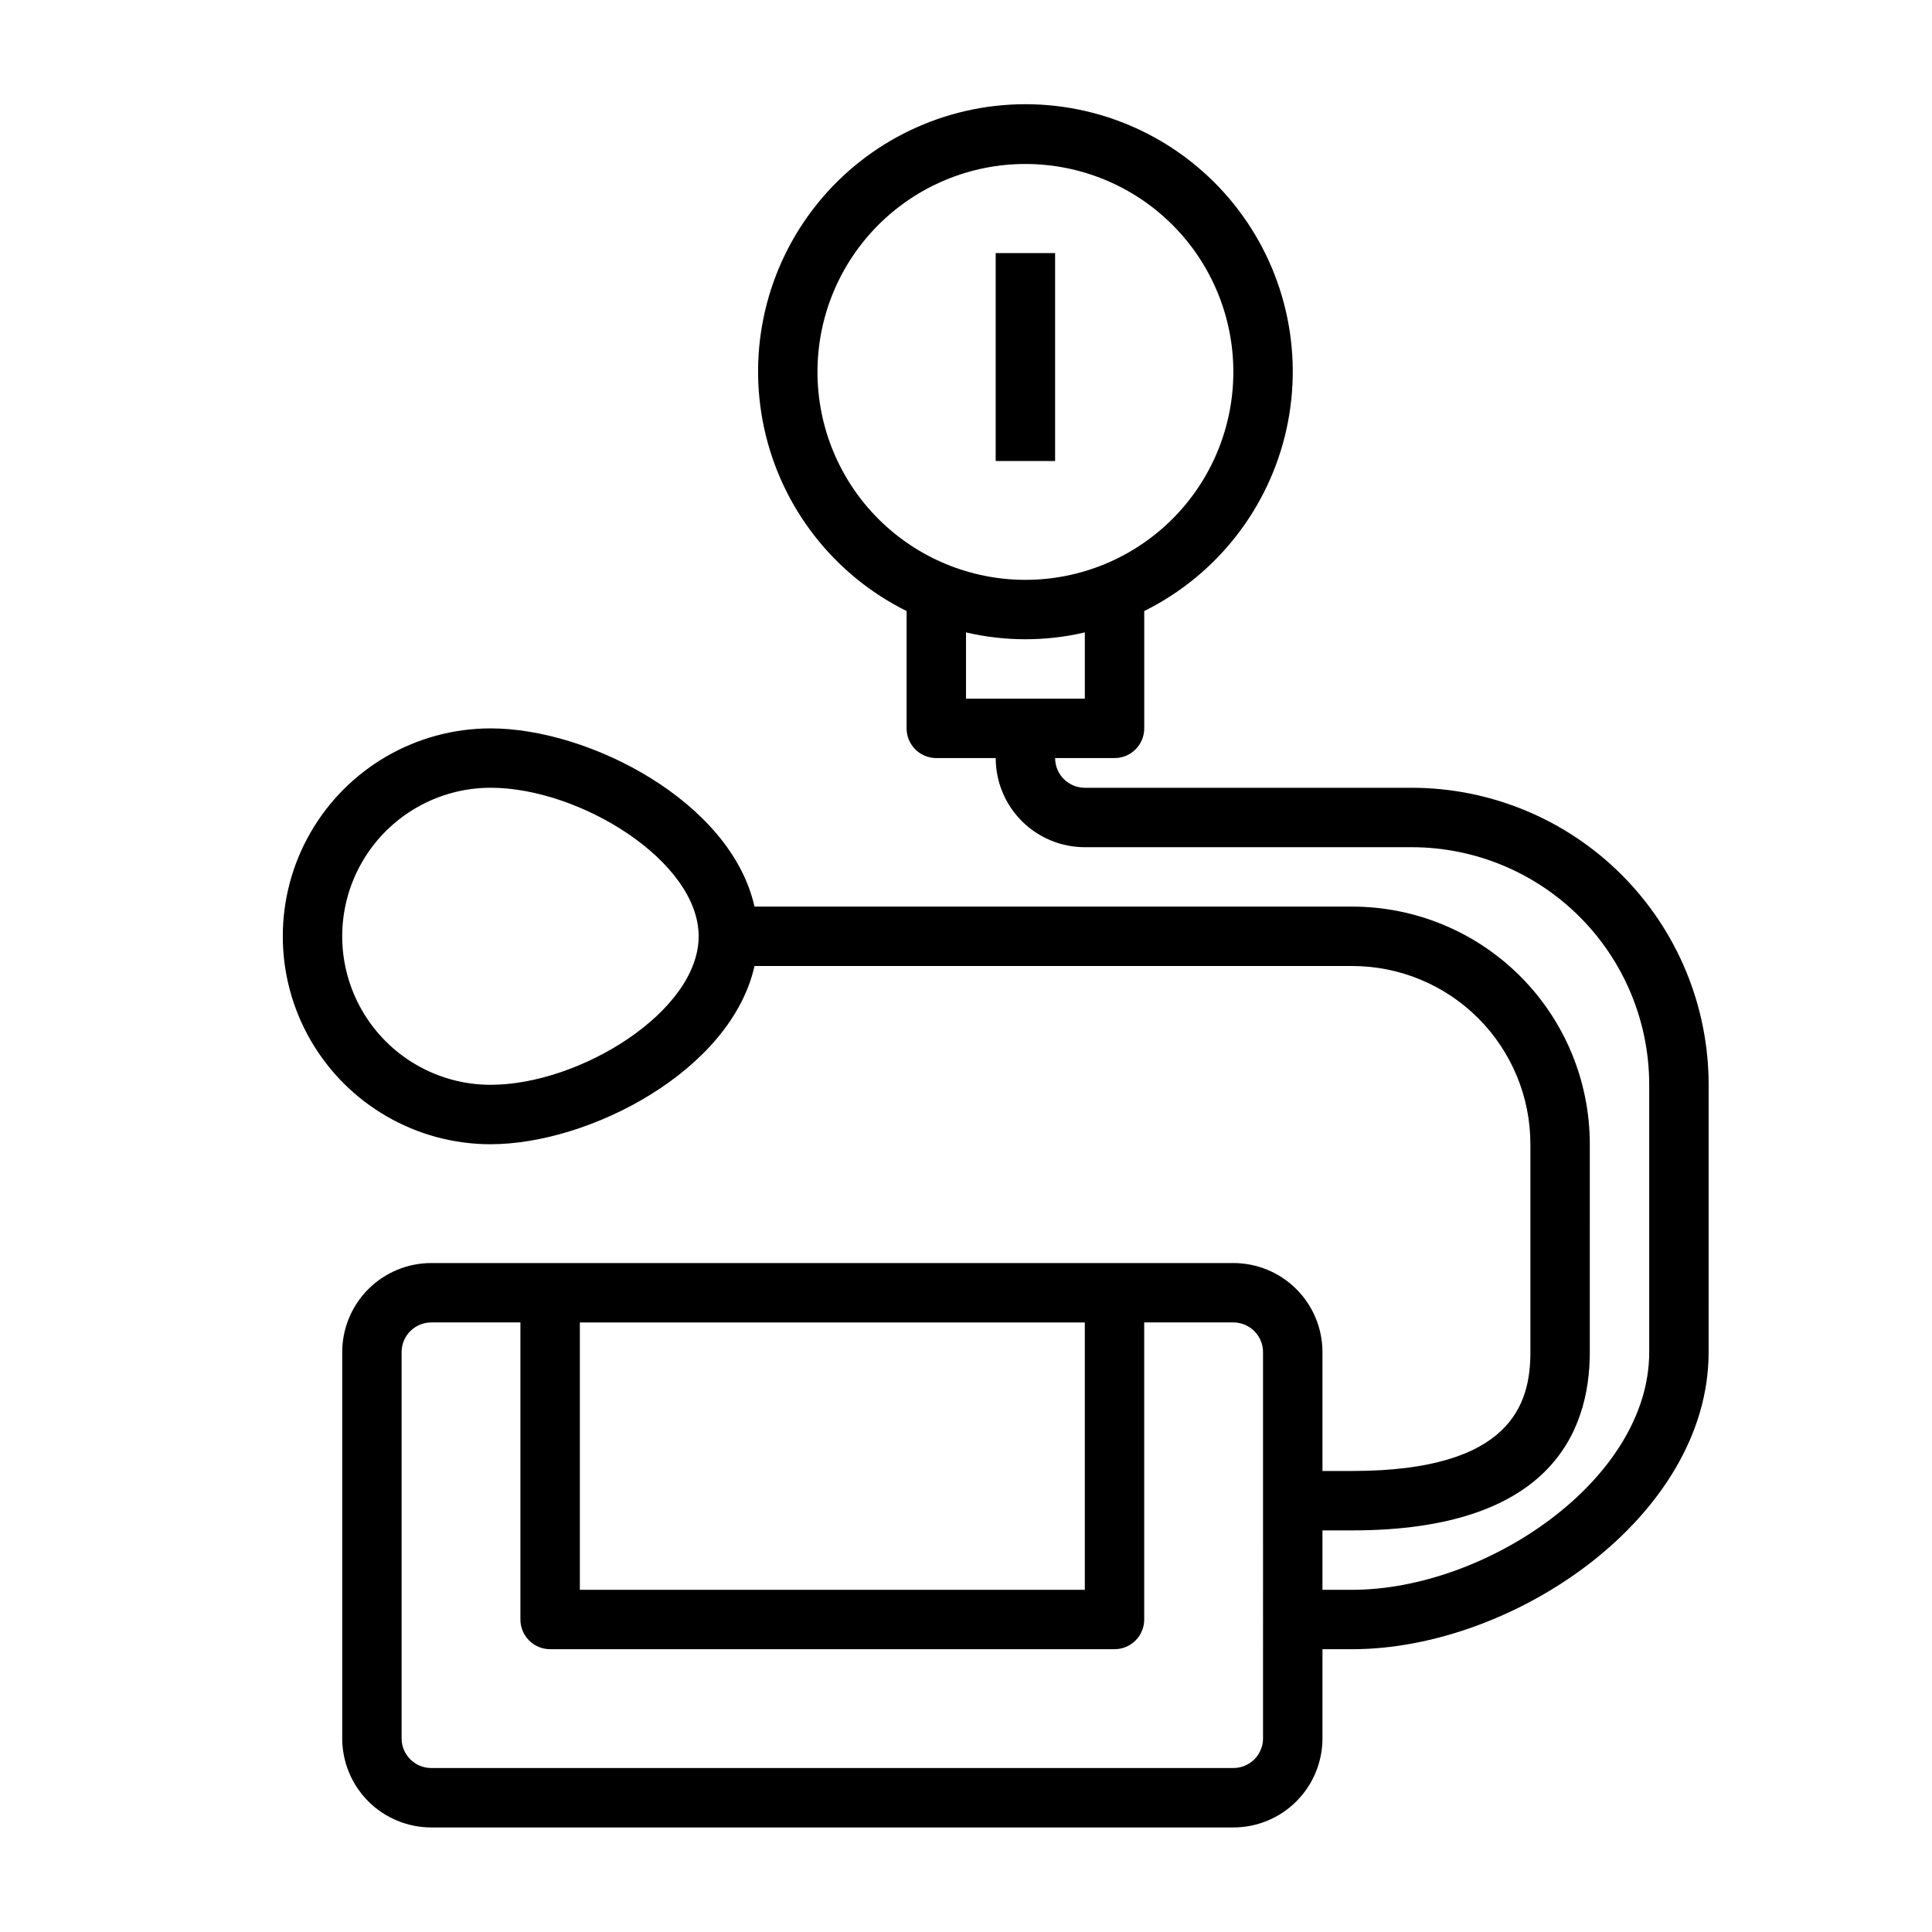 <?xml version="1.0" encoding="UTF-8"?>
<!-- The Best Svg Icon site in the world: iconSvg.co, Visit us! https://iconsvg.co -->
<svg fill="#000000" width="800px" height="800px" version="1.1" viewBox="144 144 512 512" xmlns="http://www.w3.org/2000/svg">
 <g>
  <path d="m274.05 447.23c26.137 0 63.684-19.445 69.902-47.23h158.39c12.527 0 24.539 4.977 33.398 13.832 8.855 8.859 13.832 20.871 13.832 33.398v55.105c0 13.539-4.879 31.488-47.23 31.488h-7.875v-31.488c0-6.266-2.484-12.27-6.914-16.699-4.43-4.43-10.438-6.918-16.699-6.918h-212.55c-6.262 0-12.27 2.488-16.699 6.918-4.426 4.43-6.914 10.434-6.914 16.699v102.34c0 6.262 2.488 12.27 6.914 16.699 4.43 4.43 10.438 6.918 16.699 6.918h212.55c6.262 0 12.27-2.488 16.699-6.918 4.43-4.43 6.914-10.438 6.914-16.699v-23.617h7.871c42.824 0 94.465-35.109 94.465-78.719l0.004-70.848c0-20.879-8.297-40.902-23.059-55.664-14.762-14.766-34.785-23.059-55.664-23.059h-86.59c-4.348 0-7.875-3.523-7.875-7.871h15.746c2.086 0 4.09-0.828 5.566-2.305 1.477-1.477 2.305-3.481 2.305-5.566v-31.094c19.227-9.543 33.094-27.281 37.707-48.246 4.609-20.961-0.527-42.883-13.977-59.613-13.449-16.727-33.754-26.457-55.219-26.457-21.465 0-41.77 9.73-55.219 26.457-13.445 16.73-18.586 38.652-13.973 59.613 4.609 20.965 18.477 38.703 37.703 48.246v31.094c0 2.086 0.828 4.09 2.305 5.566 1.477 1.477 3.481 2.305 5.566 2.305h15.746c0 6.262 2.488 12.27 6.918 16.699 4.426 4.43 10.434 6.918 16.699 6.918h86.59c16.703 0 32.723 6.633 44.531 18.445 11.812 11.809 18.445 27.828 18.445 44.531v70.848c0 33.93-43.297 62.977-78.719 62.977h-7.875v-15.746h7.871c52.035 0 62.977-25.664 62.977-47.23l0.004-55.105c0-16.703-6.637-32.719-18.445-44.531-11.812-11.809-27.828-18.445-44.531-18.445h-158.39c-6.219-27.789-43.77-47.23-69.902-47.23-19.688 0-37.879 10.5-47.723 27.551s-9.844 38.055 0 55.105c9.844 17.047 28.035 27.551 47.723 27.551zm86.59-204.67c0-14.613 5.809-28.633 16.141-38.965 10.336-10.336 24.352-16.141 38.965-16.141 14.613 0 28.633 5.805 38.965 16.141 10.336 10.332 16.141 24.352 16.141 38.965 0 14.613-5.805 28.629-16.141 38.965-10.332 10.332-24.352 16.141-38.965 16.141-14.613 0-28.629-5.809-38.965-16.141-10.332-10.336-16.141-24.352-16.141-38.965zm39.359 86.594 0.004-17.559c10.355 2.418 21.129 2.418 31.488 0v17.555zm31.488 165.31v70.848h-133.82v-70.852zm47.23 110.21h0.004c0 2.086-0.828 4.09-2.305 5.566-1.477 1.477-3.481 2.305-5.566 2.305h-212.55c-4.348 0-7.871-3.523-7.871-7.871v-102.34c0-4.348 3.523-7.875 7.871-7.875h23.617v78.723c0 2.086 0.828 4.09 2.305 5.566 1.477 1.477 3.481 2.305 5.566 2.305h149.57c2.086 0 4.09-0.828 5.566-2.305 1.477-1.477 2.305-3.481 2.305-5.566v-78.723h23.617c2.086 0 4.09 0.832 5.566 2.309 1.477 1.477 2.305 3.477 2.305 5.566zm-204.67-251.91c23.617 0 55.105 19.445 55.105 39.359 0 19.918-31.488 39.359-55.105 39.359v0.004c-14.062 0-27.055-7.504-34.086-19.684-7.031-12.176-7.031-27.18 0-39.359 7.031-12.176 20.023-19.68 34.086-19.68z"/>
  <path d="m407.87 211.07h15.742v55.105h-15.742z"/>
 </g>
</svg>